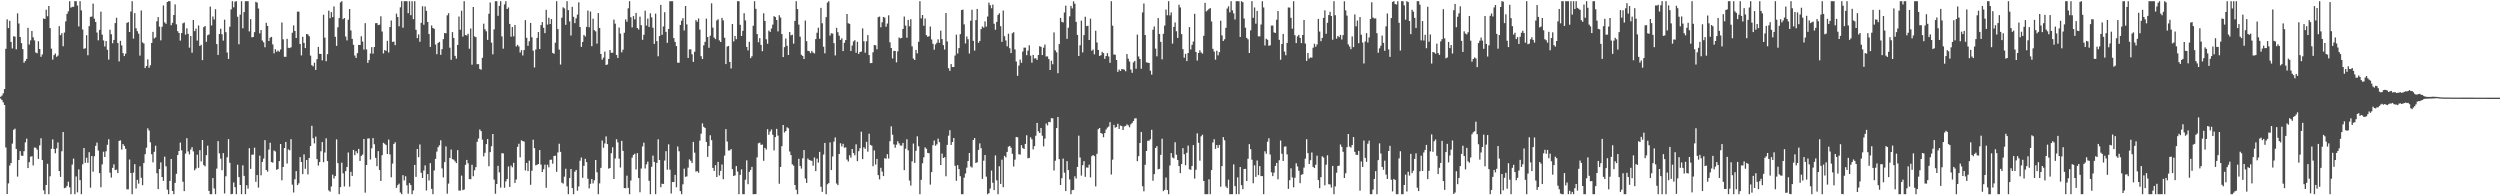 <svg xmlns="http://www.w3.org/2000/svg" width="1920" height="150"><path d="M0 74.324h1v1.346H0zM1 73.438h1v3.398H1zM2 71.698h1v6.894H2zM3 68.422h1v12.223H3zM4 37.502h1v75.738H4zM5 14.831h1v134.151H5zM6 21.553h1v119.282H6zM7 15.979h1v111.149H7zM8 32.183h1v93.054H8zM9 37.240h1v73.027H9zM10 27.849h1v71.838H10zM11 28.152h1v70.660H11zM12 37.889h1v76.501H12zM13 10.240h1v125.382H13zM14 18.072h1v104.795H14zM15 28.402h1v87.659H15zM16 33.147h1v86.388H16zM17 37.734h1v81.995H17zM18 48.176h1v67.961H18zM19 46.812h1v62.527H19zM20 45.207h1v61.273H20zM21 21.427h1v107.673H21zM22 34.183h1v90.371H22zM23 31.018h1v89.328H23zM24 23.833h1v96.185H24zM25 28.660h1v98.354H25zM26 31.033h1v82.296H26zM27 40.323h1v73.136H27zM28 40.920h1v73.963H28zM29 31.707h1v90.340H29zM30 37.607h1v74.055H30zM31 43.598h1v62.604H31zM32 41.840h1v81.108H32zM33 14.191h1v131.969H33zM34 14.574h1v134.568H34zM35 7.452h1v134.608H35zM36 12.509h1v113.302H36zM37 4.587h1v144.555H37zM38 21.599h1v113.774H38zM39 37.369h1v76.933H39zM40 45.757h1v61.284H40zM41 42.327h1v72.085H41zM42 41.123h1v76.589H42zM43 43.645h1v70.334H43zM44 42.699h1v66.726H44zM45 20.093h1v111.296H45zM46 27.042h1v108.806H46zM47 25.522h1v90.650H47zM48 35.538h1v65.856H48zM49 24.971h1v119.538H49zM50 16.453h1v127.721H50zM51 10.657h1v132.127H51zM52 8.702h1v130.829H52zM53 0.902h1v142.976H53zM54 5.872h1v143.270H54zM55 5.216h1v121.176H55zM56 5.263h1v116.527H56zM57 0.902h1v148.240H57zM58 0.902h1v134.621H58zM59 4.230h1v143.488H59zM60 20.336h1v109.780H60zM61 0.902h1v137.440H61zM62 7.976h1v141.165H62zM63 22.707h1v103.482H63zM64 37.487h1v76.190H64zM65 37.069h1v87.972H65zM66 27.036h1v94.086H66zM67 42.464h1v82.554H67zM68 20.049h1v96.833H68zM69 12.952h1v131.179H69zM70 12.689h1v107.094H70zM71 2.779h1v129.134H71zM72 14.327h1v105.694H72zM73 16.887h1v95.155H73zM74 24.973h1v84.552H74zM75 30.987h1v84.624H75zM76 22.960h1v109.982H76zM77 8.914h1v134.917H77zM78 26.647h1v99.605H78zM79 31.060h1v85.450H79zM80 35.700h1v84.859H80zM81 31.489h1v84.702H81zM82 38.253h1v72.946H82zM83 45.750h1v61.195H83zM84 22.847h1v109.784H84zM85 26.337h1v110.044H85zM86 33.248h1v95.689H86zM87 30.660h1v95.568H87zM88 17.704h1v112.893H88zM89 13.628h1v116.631H89zM90 33.076h1v99.854H90zM91 47.152h1v61.060H91zM92 31.316h1v76.446H92zM93 34.875h1v79.991H93zM94 40.811h1v69.839H94zM95 43.060h1v68.951H95zM96 41.228h1v73.011H96zM97 17.620h1v127.769H97zM98 16.963h1v128.441H98zM99 24.588h1v97.913H99zM100 8.847h1v124.008H100zM101 0.902h1v148.240H101zM102 29.630h1v102.990H102zM103 10.078h1v116.038H103zM104 21.731h1v123.073H104zM105 23.956h1v114.169H105zM106 25.932h1v115.109H106zM107 42.680h1v85.067H107zM108 8.023h1v128.504H108zM109 32.580h1v109.631H109zM110 33.363h1v91.813H110zM111 52.251h1v66.158H111zM112 50.697h1v62.743H112zM113 45.624h1v52.927H113zM114 52.028h1v48.213H114zM115 50.131h1v59.174H115zM116 32.999h1v85.476H116zM117 24.460h1v100.279H117zM118 29.517h1v87.073H118zM119 28.738h1v83.175H119zM120 16.331h1v116.738H120zM121 13.119h1v132.135H121zM122 20.471h1v109.322H122zM123 30.956h1v93.757H123zM124 20.518h1v115.456H124zM125 4.188h1v134.732H125zM126 17.148h1v103.160H126zM127 18.302h1v109.440H127zM128 1.551h1v144.093H128zM129 0.902h1v148.240H129zM130 0.902h1v138.047H130zM131 19.387h1v102.747H131zM132 17.514h1v129.178H132zM133 11.518h1v137.623H133zM134 3.389h1v137.059H134zM135 18.668h1v114.813H135zM136 23.954h1v95.112H136zM137 25.406h1v90.544H137zM138 31.170h1v78.356H138zM139 25.377h1v90.080H139zM140 17.938h1v121.652H140zM141 17.272h1v129.513H141zM142 26.595h1v91.383H142zM143 21.732h1v84.420H143zM144 26.022h1v90.311H144zM145 36.609h1v81.957H145zM146 27.653h1v87.163H146zM147 40.491h1v72.577H147zM148 15.319h1v100.959H148zM149 23.908h1v106.847H149zM150 22.017h1v107.357H150zM151 31.163h1v87.651H151zM152 19.572h1v109.295H152zM153 35.330h1v80.017H153zM154 34.370h1v89.642H154zM155 46.177h1v61.328H155zM156 20.823h1v105.960H156zM157 19.969h1v107.756H157zM158 32.097h1v87.052H158zM159 27.104h1v84.787H159zM160 26.471h1v120.177H160zM161 5.053h1v144.088H161zM162 19.551h1v129.590H162zM163 12.642h1v124.093H163zM164 14.953h1v129.805H164zM165 7.073h1v142.068H165zM166 33.850h1v95.636H166zM167 42.166h1v66.203H167zM168 26.106h1v91.717H168zM169 22.017h1v99.843H169zM170 26.324h1v104.386H170zM171 31.207h1v86.396H171zM172 15.104h1v133.496H172zM173 24.742h1v110.643H173zM174 40.312h1v80.467H174zM175 45.268h1v61.605H175zM176 20.524h1v104.497H176zM177 7.217h1v141.924H177zM178 0.902h1v147.985H178zM179 5.617h1v134.512H179zM180 1.265h1v142.504H180zM181 0.902h1v148.240H181zM182 12.866h1v113.648H182zM183 33.994h1v102.008H183zM184 11.245h1v130.840H184zM185 0.902h1v148.240H185zM186 21.708h1v105.269H186zM187 9.272h1v125.779H187zM188 0.902h1v148.240H188zM189 0.902h1v141.340H189zM190 0.902h1v144.018H190zM191 24.129h1v89.672H191zM192 14.710h1v114.987H192zM193 28.669h1v90.156H193zM194 28.431h1v90.326H194zM195 24.670h1v88.732H195zM196 1.360h1v138.269H196zM197 2.008h1v132.457H197zM198 6.522h1v137.555H198zM199 25.663h1v93.899H199zM200 23.072h1v111.558H200zM201 31.109h1v93.248H201zM202 32.511h1v89.302H202zM203 36.279h1v71.364H203zM204 17.505h1v113.041H204zM205 19.965h1v111.894H205zM206 31.489h1v83.390H206zM207 28.909h1v80.730H207zM208 28.320h1v96.130H208zM209 34.100h1v90.824H209zM210 40.952h1v74.613H210zM211 37.809h1v78.527H211zM212 39.715h1v90.701H212zM213 38.816h1v91.052H213zM214 39.707h1v84.059H214zM215 38.007h1v72.562H215zM216 17.253h1v121.258H216zM217 30.184h1v98.070H217zM218 43.640h1v70.032H218zM219 43.632h1v65.364H219zM220 29.863h1v95.743H220zM221 36.719h1v78.021H221zM222 36.906h1v78.476H222zM223 36.317h1v70.572H223zM224 25.162h1v116.661H224zM225 19.518h1v128.282H225zM226 23.789h1v113.894H226zM227 29.193h1v102.251H227zM228 8.963h1v133.206H228zM229 8.891h1v131.927H229zM230 33.782h1v86.895H230zM231 42.529h1v81.866H231zM232 28.263h1v105.494H232zM233 32.997h1v85.586H233zM234 36.917h1v92.711H234zM235 26.129h1v96.750H235zM236 26.404h1v107.515H236zM237 27.836h1v93.503H237zM238 42.702h1v69.469H238zM239 50.096h1v46.523H239zM240 50.957h1v55.234H240zM241 48.140h1v61.968H241zM242 53.686h1v51.212H242zM243 45.467h1v76.744H243zM244 35.972h1v91.181H244zM245 41.372h1v83.102H245zM246 41.430h1v74.753H246zM247 46.312h1v62.781H247zM248 11.332h1v113.258H248zM249 28.927h1v88.218H249zM250 47.023h1v59.224H250zM251 41.597h1v82.103H251zM252 8.203h1v138.034H252zM253 13.973h1v133.264H253zM254 9.259h1v133.936H254zM255 13.147h1v120.999H255zM256 4.933h1v132.108H256zM257 28.258h1v106.952H257zM258 35.203h1v71.858H258zM259 20.950h1v104.344H259zM260 13.909h1v135.232H260zM261 1.857h1v141.841H261zM262 0.902h1v124.039H262zM263 14.769h1v118.325H263zM264 13.837h1v129.366H264zM265 28.081h1v103.332H265zM266 31.029h1v97.257H266zM267 15.165h1v101.925H267zM268 6.931h1v136.441H268zM269 23.394h1v108.526H269zM270 29.856h1v105.251H270zM271 34.353h1v80.812H271zM272 42.650h1v76.533H272zM273 44.484h1v71.621H273zM274 40.827h1v76.910H274zM275 34.517h1v79.845H275zM276 34.563h1v89.057H276zM277 27.875h1v91.812H277zM278 31.871h1v86.848H278zM279 38.073h1v68.677H279zM280 17.763h1v130.215H280zM281 37.928h1v88.774H281zM282 48.266h1v58.136H282zM283 46.136h1v60.149H283zM284 41.049h1v81.454H284zM285 36.210h1v77.719H285zM286 41.199h1v64.847H286zM287 36.096h1v74.684H287zM288 17.812h1v103.430H288zM289 17.727h1v109.898H289zM290 19.314h1v96.779H290zM291 18.970h1v111.660H291zM292 12.515h1v126.441H292zM293 24.201h1v94.972H293zM294 41.047h1v68.615H294zM295 38.438h1v72.014H295zM296 39.018h1v72.400H296zM297 31.343h1v86.976H297zM298 40.340h1v66.850H298zM299 20.717h1v97.930H299zM300 15.721h1v120.399H300zM301 32.164h1v93.500H301zM302 31.940h1v78.632H302zM303 34.700h1v74.575H303zM304 10.443h1v133.842H304zM305 13.070h1v129.115H305zM306 20.190h1v120.860H306zM307 5.629h1v142.247H307zM308 0.902h1v148.240H308zM309 21.313h1v113.262H309zM310 0.902h1v137.690H310zM311 0.902h1v134.490H311zM312 0.902h1v141.432H312zM313 10.141h1v138.616H313zM314 0.902h1v139.745H314zM315 11.667h1v130.463H315zM316 0.902h1v148.240H316zM317 14.713h1v131.521H317zM318 0.902h1v125.791H318zM319 22.909h1v112.921H319zM320 29.268h1v85.146H320zM321 26.436h1v94.314H321zM322 32.054h1v78.872H322zM323 17.523h1v115.168H323zM324 4.813h1v131.896H324zM325 19.015h1v111.937H325zM326 4.965h1v122.063H326zM327 8.340h1v137.956H327zM328 16.873h1v116.826H328zM329 26.165h1v112.448H329zM330 35.994h1v89.276H330zM331 19.556h1v125.487H331zM332 21.484h1v127.658H332zM333 22.174h1v108.732H333zM334 34.186h1v87.802H334zM335 41.640h1v74.780H335zM336 32.990h1v80.043H336zM337 32.158h1v79.458H337zM338 42.073h1v65.687H338zM339 37.751h1v91.601H339zM340 30.044h1v106.199H340zM341 25.418h1v99.106H341zM342 25.548h1v86.906H342zM343 11.796h1v136.958H343zM344 10.128h1v130.895H344zM345 36.592h1v84.684H345zM346 45.910h1v68.958H346zM347 24.654h1v97.627H347zM348 29.125h1v93.507H348zM349 42.903h1v80.977H349zM350 45.037h1v80.191H350zM351 34.517h1v80.768H351zM352 12.688h1v133.649H352zM353 22.832h1v123.590H353zM354 8.236h1v126.632H354zM355 28.108h1v117.896H355zM356 0.902h1v144.640H356zM357 26.872h1v99.730H357zM358 27.266h1v95.587H358zM359 25.917h1v99.534H359zM360 37.426h1v100.080H360zM361 21.856h1v115.828H361zM362 49.683h1v76.888H362zM363 5.384h1v129.993H363zM364 27.942h1v102.844H364zM365 28.508h1v99.828H365zM366 49.283h1v59.632H366zM367 49.235h1v57.156H367zM368 52.954h1v46.462H368zM369 53.541h1v47.154H369zM370 44.391h1v62.852H370zM371 18.191h1v101.919H371zM372 22.500h1v94.872H372zM373 24.071h1v86.624H373zM374 30.614h1v76.171H374zM375 10.563h1v117.137H375zM376 1.970h1v114.849H376zM377 32.716h1v79.611H377zM378 41.710h1v61.216H378zM379 22.567h1v115.353H379zM380 0.902h1v147.900H380zM381 0.902h1v140.404H381zM382 12.145h1v115.240H382zM383 4.515h1v127.893H383zM384 0.902h1v143.170H384zM385 27.941h1v89.720H385zM386 37.365h1v80.429H386zM387 3.355h1v140.828H387zM388 0.902h1v138.435H388zM389 6.922h1v130.574H389zM390 5.720h1v122.142H390zM391 18.382h1v125.163H391zM392 28.184h1v99.008H392zM393 20.740h1v107.762H393zM394 27.880h1v97.139H394zM395 19.127h1v121.364H395zM396 35.704h1v102.181H396zM397 34.458h1v78.322H397zM398 35.662h1v74.715H398zM399 40.358h1v80.497H399zM400 38.514h1v69.252H400zM401 42.600h1v65.799H401zM402 38.463h1v70.291H402zM403 15.438h1v115.496H403zM404 29.009h1v96.100H404zM405 35.171h1v96.204H405zM406 31.704h1v91.705H406zM407 17.627h1v124.304H407zM408 28.629h1v102.510H408zM409 38.934h1v68.391H409zM410 51.813h1v61.984H410zM411 38.064h1v88.886H411zM412 29.131h1v97.384H412zM413 24.622h1v101.336H413zM414 37.640h1v77.588H414zM415 19.297h1v107.093H415zM416 16.940h1v115.158H416zM417 21.335h1v108.596H417zM418 25.432h1v101.051H418zM419 7.521h1v136.699H419zM420 18.914h1v107.533H420zM421 13.620h1v114.916H421zM422 18.474h1v104.250H422zM423 14.667h1v107.968H423zM424 40.650h1v85.032H424zM425 41.295h1v78.467H425zM426 32.840h1v86.776H426zM427 0.902h1v131.024H427zM428 22.378h1v94.694H428zM429 38.103h1v72.303H429zM430 49.570h1v67.089H430zM431 13.575h1v126.643H431zM432 5.621h1v135.401H432zM433 6.439h1v129.261H433zM434 19.061h1v110.517H434zM435 0.902h1v142.266H435zM436 7.799h1v141.343H436zM437 16.437h1v120.314H437zM438 27.300h1v102.502H438zM439 5.205h1v139.213H439zM440 12.911h1v136.230H440zM441 17.769h1v114.099H441zM442 14.112h1v116.402H442zM443 11.233h1v135.226H443zM444 1.792h1v141.414H444zM445 20.752h1v102.702H445zM446 35.975h1v84.995H446zM447 32.180h1v104.385H447zM448 26.812h1v100.505H448zM449 27.983h1v93.952H449zM450 20.614h1v103.886H450zM451 8.110h1v129.146H451zM452 20.959h1v123.708H452zM453 8.873h1v132.269H453zM454 35.506h1v102.009H454zM455 14.338h1v126.534H455zM456 23.197h1v115.235H456zM457 24.107h1v98.753H457zM458 33.484h1v98.807H458zM459 10.036h1v139.105H459zM460 21.436h1v119.425H460zM461 41.437h1v87.462H461zM462 45.866h1v62.037H462zM463 44.307h1v69.161H463zM464 39.652h1v70.521H464zM465 49.904h1v54.864H465zM466 49.521h1v61.100H466zM467 45.239h1v84.281H467zM468 38.388h1v90.630H468zM469 40.550h1v77.130H469zM470 40.475h1v72.630H470zM471 15.053h1v122.405H471zM472 18.192h1v103.523H472zM473 42.180h1v64.752H473zM474 44.483h1v64.832H474zM475 21.158h1v100.721H475zM476 25.791h1v102.870H476zM477 40.198h1v67.992H477zM478 38.124h1v77.776H478zM479 25.131h1v119.315H479zM480 14.893h1v129.684H480zM481 16.688h1v118.235H481zM482 6.422h1v137.906H482zM483 0.902h1v148.240H483zM484 13.272h1v125.385H484zM485 21.053h1v100.023H485zM486 12.361h1v106.636H486zM487 14.901h1v103.180H487zM488 9.929h1v120.242H488zM489 21.532h1v96.092H489zM490 22.696h1v114.079H490zM491 12.790h1v134.878H491zM492 19.346h1v110.097H492zM493 30.582h1v81.927H493zM494 26.729h1v82.827H494zM495 8.234h1v121.147H495zM496 19.595h1v106.632H496zM497 14.306h1v109.790H497zM498 20.695h1v118.170H498zM499 10.225h1v138.917H499zM500 13.304h1v114.821H500zM501 21.319h1v98.202H501zM502 33.702h1v90.648H502zM503 10.441h1v138.700H503zM504 31.611h1v93.487H504zM505 43.234h1v63.776H505zM506 27.705h1v95.181H506zM507 3.761h1v140.020H507zM508 26.724h1v114.369H508zM509 20.325h1v120.942H509zM510 9.390h1v113.885H510zM511 24.487h1v91.623H511zM512 32.858h1v97.484H512zM513 22.198h1v88.654H513zM514 0.902h1v129.406H514zM515 0.902h1v147.710H515zM516 0.902h1v138.885H516zM517 29.242h1v110.576H517zM518 32.132h1v102.141H518zM519 35.402h1v108.418H519zM520 48.104h1v64.420H520zM521 48.205h1v67.979H521zM522 19.167h1v127.648H522zM523 15.867h1v133.275H523zM524 13.925h1v127.646H524zM525 23.374h1v106.182H525zM526 4.607h1v131.179H526zM527 18.717h1v116.755H527zM528 44.475h1v84.271H528zM529 37.955h1v84.468H529zM530 37.864h1v85.621H530zM531 41.653h1v83.565H531zM532 47.497h1v61.487H532zM533 39.748h1v77.500H533zM534 15.466h1v116.326H534zM535 16.689h1v114.746H535zM536 14.156h1v118.479H536zM537 22.735h1v85.269H537zM538 43.171h1v59.497H538zM539 45.312h1v49.464H539zM540 34.816h1v62.608H540zM541 32.170h1v66.097H541zM542 14.270h1v94.712H542zM543 28.441h1v92.032H543zM544 36.703h1v75.377H544zM545 27.467h1v76.419H545zM546 2.535h1v105.154H546zM547 21.177h1v107.812H547zM548 28.900h1v102.374H548zM549 30.069h1v96.780H549zM550 15.702h1v120.273H550zM551 14.780h1v109.547H551zM552 31.042h1v103.694H552zM553 32.276h1v98.932H553zM554 13.733h1v112.579H554zM555 15.659h1v121.976H555zM556 28.970h1v90.530H556zM557 49.179h1v49.992H557zM558 35.727h1v72.994H558zM559 35.277h1v80.317H559zM560 47.632h1v67.875H560zM561 52.564h1v61.933H561zM562 18.407h1v111.470H562zM563 31.819h1v103.350H563zM564 27.576h1v107.073H564zM565 30.129h1v97.399H565zM566 0.902h1v130.831H566zM567 0.902h1v148.240H567zM568 19.055h1v115.226H568zM569 27.631h1v102.452H569zM570 23.635h1v125.506H570zM571 10.154h1v138.987H571zM572 15.677h1v122.343H572zM573 36.029h1v87.129H573zM574 38.682h1v102.795H574zM575 32.086h1v99.916H575zM576 44.671h1v85.820H576zM577 43.216h1v84.952H577zM578 19.766h1v129.375H578zM579 0.902h1v148.240H579zM580 6.772h1v142.283H580zM581 26.149h1v94.676H581zM582 32.460h1v77.549H582zM583 29.278h1v80.295H583zM584 34.528h1v76.736H584zM585 39.326h1v71.679H585zM586 10.180h1v113.308H586zM587 16.055h1v97.526H587zM588 30.132h1v84.692H588zM589 33.569h1v65.640H589zM590 23.521h1v79.978H590zM591 24.540h1v76.406H591zM592 21.907h1v77.519H592zM593 18.905h1v84.638H593zM594 12.378h1v103.149H594zM595 13.103h1v92.163H595zM596 15.383h1v83.568H596zM597 24.098h1v80.026H597zM598 11.703h1v129.393H598zM599 13.455h1v114.767H599zM600 26.184h1v86.122H600zM601 43.830h1v52.163H601zM602 36.197h1v65.611H602zM603 29.584h1v71.056H603zM604 35.155h1v62.597H604zM605 42.247h1v56.338H605zM606 24.572h1v91.814H606zM607 27.117h1v92.030H607zM608 26.684h1v99.512H608zM609 33.517h1v93.741H609zM610 16.090h1v126.006H610zM611 0.902h1v144.846H611zM612 6.941h1v142.201H612zM613 18.912h1v103.051H613zM614 28.137h1v99.305H614zM615 42.108h1v87.379H615zM616 42.994h1v78.617H616zM617 45.331h1v69.909H617zM618 15.755h1v121.363H618zM619 31.628h1v108.887H619zM620 39.034h1v82.741H620zM621 39.333h1v83.509H621zM622 40.793h1v82.424H622zM623 39.041h1v84.527H623zM624 40.398h1v86.874H624zM625 41.060h1v79.888H625zM626 30.058h1v101.313H626zM627 25.129h1v96.688H627zM628 21.306h1v103.566H628zM629 29.764h1v86.882H629zM630 6.023h1v137.386H630zM631 17.877h1v129.464H631zM632 35.903h1v82.782H632zM633 40.951h1v68.817H633zM634 13.161h1v135.980H634zM635 2.004h1v139.530H635zM636 0.902h1v139.729H636zM637 27.333h1v82.036H637zM638 25.547h1v105.083H638zM639 25.821h1v94.345H639zM640 33.134h1v75.593H640zM641 42.593h1v62.990H641zM642 21.328h1v119.618H642zM643 24.707h1v117.485H643zM644 27.372h1v90.912H644zM645 30.686h1v79.356H645zM646 29.428h1v83.044H646zM647 39.241h1v71.197H647zM648 32.887h1v80.594H648zM649 30.779h1v82.396H649zM650 10.742h1v111.789H650zM651 17.852h1v106.211H651zM652 18.308h1v100.912H652zM653 39.145h1v81.967H653zM654 34.956h1v79.477H654zM655 31.805h1v85.729H655zM656 30.877h1v88.393H656zM657 40.506h1v70.362H657zM658 32.078h1v91.725H658zM659 41.441h1v74.682H659zM660 39.954h1v73.870H660zM661 39.573h1v61.592H661zM662 21.827h1v100.381H662zM663 31.682h1v81.441H663zM664 40.468h1v73.819H664zM665 31.711h1v77.242H665zM666 26.975h1v89.519H666zM667 42.309h1v60.396H667zM668 48.510h1v62.748H668zM669 48.410h1v63.465H669zM670 40.123h1v87.551H670zM671 34.568h1v80.939H671zM672 34.812h1v91.560H672zM673 37.822h1v84.260H673zM674 13.140h1v121.375H674zM675 12.685h1v125.117H675zM676 20.932h1v107.955H676zM677 17.086h1v114.722H677zM678 13.006h1v122.236H678zM679 13.496h1v108.049H679zM680 20.536h1v101.315H680zM681 18.063h1v100.341H681zM682 11.765h1v110.007H682zM683 32.528h1v75.916H683zM684 36.847h1v60.174H684zM685 44.904h1v58.591H685zM686 39.043h1v71.839H686zM687 39.106h1v74.344H687zM688 47.849h1v63.256H688zM689 39.428h1v69.073H689zM690 28.815h1v81.331H690zM691 29.479h1v82.275H691zM692 29.131h1v82.702H692zM693 22.216h1v87.578H693zM694 12.677h1v117.962H694zM695 19.649h1v94.585H695zM696 28.998h1v77.975H696zM697 15.323h1v100.137H697zM698 20.155h1v118.485H698zM699 14.745h1v127.812H699zM700 35.572h1v88.319H700zM701 44.972h1v65.274H701zM702 46.068h1v79.022H702zM703 38.362h1v77.476H703zM704 40.966h1v63.724H704zM705 32.092h1v80.223H705zM706 0.902h1v148.240H706zM707 14.129h1v123.941H707zM708 11.541h1v113.842H708zM709 19.781h1v101.070H709zM710 14.224h1v98.987H710zM711 26.960h1v87.303H711zM712 28.280h1v89.161H712zM713 27.861h1v89.859H713zM714 20.354h1v121.417H714zM715 30.313h1v101.895H715zM716 33.631h1v77.877H716zM717 38.129h1v69.782H717zM718 34.160h1v77.763H718zM719 32.895h1v77.974H719zM720 30.183h1v76.300H720zM721 32.851h1v76.337H721zM722 23.559h1v103.215H722zM723 29.993h1v87.970H723zM724 34.641h1v86.719H724zM725 38.020h1v82.730H725zM726 10.004h1v125.367H726zM727 31.839h1v79.426H727zM728 52.371h1v51.837H728zM729 54.393h1v45.600H729zM730 49.203h1v62.127H730zM731 51.524h1v57.526H731zM732 51.443h1v54.523H732zM733 42.656h1v84.699H733zM734 26.649h1v112.202H734zM735 41.116h1v85.704H735zM736 36.938h1v92.891H736zM737 26.229h1v109.116H737zM738 7.731h1v141.411H738zM739 7.390h1v141.752H739zM740 18.724h1v117.716H740zM741 33.368h1v99.909H741zM742 28.005h1v100.739H742zM743 30.107h1v93.598H743zM744 41.131h1v76.362H744zM745 15.912h1v111.996H745zM746 7.500h1v121.234H746zM747 31.344h1v76.198H747zM748 38.885h1v67.139H748zM749 15.457h1v109.709H749zM750 6.866h1v117.736H750zM751 32.858h1v82.307H751zM752 31.449h1v78.671H752zM753 22.391h1v91.445H753zM754 20.366h1v116.982H754zM755 21.235h1v102.136H755zM756 16.431h1v102.601H756zM757 20.424h1v115.265H757zM758 12.719h1v136.423H758zM759 2.013h1v146.374H759zM760 4.016h1v140.762H760zM761 6.349h1v124.616H761zM762 3.548h1v136.850H762zM763 18.245h1v127.788H763zM764 22.844h1v96.560H764zM765 16.826h1v121.650H765zM766 11.478h1v137.664H766zM767 10.237h1v117.472H767zM768 20.097h1v121.169H768zM769 32.139h1v90.483H769zM770 8.095h1v135.658H770zM771 27.824h1v91.868H771zM772 31.092h1v89.772H772zM773 35.580h1v81.123H773zM774 25.843h1v86.821H774zM775 37.004h1v75.079H775zM776 40.771h1v72.693H776zM777 25.572h1v92.523H777zM778 24.747h1v103.160H778zM779 37.958h1v84.670H779zM780 47.257h1v57.931H780zM781 58.191h1v47.295H781zM782 50.363h1v68.125H782zM783 45.798h1v72.931H783zM784 48.210h1v63.297H784zM785 39.603h1v74.111H785zM786 36.561h1v77.866H786zM787 36.630h1v73.917H787zM788 42.389h1v61.508H788zM789 38.934h1v82.663H789zM790 34.827h1v86.437H790zM791 42.754h1v62.715H791zM792 48.111h1v58.896H792zM793 42.118h1v72.621H793zM794 44.939h1v67.314H794zM795 44.760h1v59.473H795zM796 45.993h1v48.402H796zM797 42.220h1v58.651H797zM798 35.474h1v66.693H798zM799 35.973h1v62.340H799zM800 42.269h1v61.992H800zM801 36.592h1v75.863H801zM802 34.179h1v72.246H802zM803 43.355h1v51.464H803zM804 43.330h1v52.995H804zM805 45.354h1v48.281H805zM806 53.737h1v40.125H806zM807 46.583h1v44.157H807zM808 49.361h1v41.594H808zM809 24.889h1v106.018H809zM810 38.690h1v84.773H810zM811 40.176h1v58.200H811zM812 56.212h1v33.631H812zM813 33.844h1v88.381H813zM814 13.761h1v128.306H814zM815 16.765h1v120.112H815zM816 17.246h1v104.558H816zM817 9.582h1v123.045H817zM818 4.338h1v142.407H818zM819 29.786h1v93.972H819zM820 21.314h1v109.339H820zM821 12.555h1v125.265H821zM822 4.523h1v144.619H822zM823 6.444h1v139.651H823zM824 1.041h1v144.763H824zM825 2.877h1v132.542H825zM826 16.804h1v120.344H826zM827 26.835h1v101.353H827zM828 43.029h1v61.170H828zM829 34.762h1v86.199H829zM830 15.819h1v119.059H830zM831 40.245h1v86.614H831zM832 27.003h1v96.730H832zM833 12.858h1v122.941H833zM834 20.093h1v108.526H834zM835 19.742h1v109.022H835zM836 30.705h1v95.778H836zM837 14.326h1v121.933H837zM838 38.948h1v81.016H838zM839 38.028h1v81.001H839zM840 41.727h1v78.196H840zM841 23.620h1v119.523H841zM842 32.601h1v85.496H842zM843 38.341h1v60.874H843zM844 42.948h1v55.372H844zM845 42.405h1v59.774H845zM846 39.828h1v62.904H846zM847 40.795h1v64.608H847zM848 45.140h1v57.065H848zM849 43.006h1v56.459H849zM850 40.819h1v57.200H850zM851 43.367h1v53.790H851zM852 48.256h1v45.521H852zM853 0.902h1v133.157H853zM854 19.692h1v102.938H854zM855 41.888h1v54.013H855zM856 42.019h1v56.025H856zM857 46.096h1v51.504H857zM858 55.199h1v39.875H858zM859 53.423h1v45.586H859zM860 54.535h1v41.889H860zM861 53.113h1v43.729H861zM862 53.142h1v46.716H862zM863 53.486h1v43.636H863zM864 54.750h1v41.992H864zM865 41.533h1v54.029H865zM866 45.047h1v51.203H866zM867 47.259h1v50.504H867zM868 53.410h1v42.059H868zM869 55.934h1v38.479H869zM870 47.912h1v45.081H870zM871 46.794h1v44.211H871zM872 52.789h1v38.037H872zM873 26.599h1v97.226H873zM874 43.355h1v76.584H874zM875 45.311h1v64.512H875zM876 52.782h1v48.562H876zM877 9.503h1v133.485H877zM878 2.711h1v144.213H878zM879 26.889h1v99.677H879zM880 47.883h1v68.064H880zM881 48.128h1v60.007H881zM882 48.404h1v59.613H882zM883 54.258h1v52.722H883zM884 57.287h1v42.406H884zM885 22.852h1v115.955H885zM886 20.334h1v113.385H886zM887 37.316h1v76.360H887zM888 43.255h1v68.990H888zM889 13.853h1v116.174H889zM890 26.067h1v103.647H890zM891 32.164h1v86.761H891zM892 45.586h1v60.939H892zM893 25.975h1v120.810H893zM894 19.667h1v126.158H894zM895 7.314h1v129.054H895zM896 11.700h1v134.219H896zM897 0.902h1v148.240H897zM898 11.838h1v115.216H898zM899 9.497h1v108.067H899zM900 33.494h1v87.427H900zM901 20.673h1v100.978H901zM902 17.274h1v91.987H902zM903 24.024h1v94.799H903zM904 29.152h1v93.741H904zM905 3.661h1v123.874H905zM906 5.754h1v127.214H906zM907 26.144h1v99.838H907zM908 37.800h1v75.977H908zM909 44.326h1v74.151H909zM910 41.321h1v85.578H910zM911 46.889h1v70.466H911zM912 40.698h1v71.132H912zM913 20.772h1v109.214H913zM914 38.004h1v92.380H914zM915 34.459h1v93.047H915zM916 31.875h1v79.610H916zM917 10.602h1v126.550H917zM918 39.915h1v90.498H918zM919 46.495h1v55.881H919zM920 40.715h1v68.930H920zM921 38.610h1v84.808H921zM922 40.290h1v64.408H922zM923 41.141h1v62.350H923zM924 27.512h1v111.481H924zM925 2.190h1v146.951H925zM926 8.758h1v140.383H926zM927 7.892h1v141.250H927zM928 6.787h1v130.945H928zM929 6.179h1v142.963H929zM930 16.501h1v114.128H930zM931 37.461h1v71.975H931zM932 39.622h1v67.268H932zM933 45.834h1v68.508H933zM934 38.978h1v72.393H934zM935 42.471h1v71.100H935zM936 40.021h1v71.281H936zM937 15.865h1v127.544H937zM938 27.176h1v100.421H938zM939 31.453h1v73.852H939zM940 30.165h1v77.539H940zM941 21.361h1v121.820H941zM942 6.556h1v137.928H942zM943 4.887h1v133.089H943zM944 9.495h1v139.646H944zM945 0.902h1v148.240H945zM946 7.932h1v141.209H946zM947 10.312h1v115.931H947zM948 14.954h1v127.997H948zM949 0.902h1v148.240H949zM950 0.902h1v135.324H950zM951 0.978h1v148.164H951zM952 28.356h1v99.900H952zM953 0.902h1v141.288H953zM954 1.711h1v143.530H954zM955 14.178h1v115.638H955zM956 21.278h1v108.404H956zM957 29.078h1v109.908H957zM958 30.232h1v91.687H958zM959 40.709h1v70.006H959zM960 23.297h1v91.239H960zM961 0.902h1v121.753H961zM962 13.677h1v127.067H962zM963 5.751h1v121.227H963zM964 18.158h1v117.657H964zM965 8.416h1v114.898H965zM966 27.898h1v106.600H966zM967 27.915h1v99.688H967zM968 18.816h1v116.460H968zM969 0.902h1v134.330H969zM970 5.749h1v143.328H970zM971 34.940h1v81.215H971zM972 29.771h1v88.281H972zM973 30.556h1v78.297H973zM974 35.155h1v71.058H974zM975 34.787h1v83.883H975zM976 19.643h1v112.701H976zM977 19.610h1v115.636H977zM978 24.876h1v107.693H978zM979 25.305h1v102.117H979zM980 15.138h1v109.978H980zM981 8.471h1v129.277H981zM982 30.598h1v92.483H982zM983 45.889h1v62.037H983zM984 33.787h1v84.283H984zM985 26.055h1v97.618H985zM986 39.605h1v73.021H986zM987 42.464h1v69.986H987zM988 32.985h1v85.574H988zM989 5.757h1v139.313H989zM990 5.846h1v132.550H990zM991 13.691h1v115.571H991zM992 22.042h1v114.275H992zM993 0.902h1v142.972H993zM994 27.023h1v109.534H994zM995 33.077h1v92.296H995zM996 27.978h1v99.881H996zM997 26.766h1v104.345H997zM998 29.112h1v111.604H998zM999 33.129h1v101.125H999zM1000 26.883h1v106.898H1000zM1001 15.360h1v113.372H1001zM1002 33.427h1v88.439H1002zM1003 46.753h1v60.159H1003zM1004 40.706h1v76.894H1004zM1005 44.957h1v81.008H1005zM1006 44.133h1v78.895H1006zM1007 44.305h1v72.794H1007zM1008 36.676h1v91.459H1008zM1009 33.588h1v95.485H1009zM1010 35.895h1v90.639H1010zM1011 34.080h1v85.451H1011zM1012 14.468h1v123.883H1012zM1013 24.204h1v120.333H1013zM1014 31.658h1v104.361H1014zM1015 29.117h1v90.931H1015zM1016 13.702h1v107.271H1016zM1017 7.945h1v134.406H1017zM1018 25.974h1v100.550H1018zM1019 17.503h1v101.794H1019zM1020 11.553h1v129.894H1020zM1021 9.076h1v132.584H1021zM1022 12.312h1v131.791H1022zM1023 30.507h1v96.921H1023zM1024 0.902h1v148.240H1024zM1025 11.667h1v131.467H1025zM1026 29.697h1v102.942H1026zM1027 27.576h1v99.922H1027zM1028 28.576h1v98.605H1028zM1029 26.802h1v84.138H1029zM1030 30.318h1v82.413H1030zM1031 27.005h1v89.601H1031zM1032 0.981h1v135.703H1032zM1033 8.008h1v125.049H1033zM1034 12.007h1v101.047H1034zM1035 34.093h1v68.839H1035zM1036 35.753h1v76.859H1036zM1037 37.767h1v75.584H1037zM1038 27.971h1v83.443H1038zM1039 36.177h1v69.107H1039zM1040 11.039h1v105.579H1040zM1041 20.231h1v98.604H1041zM1042 15.755h1v103.269H1042zM1043 33.187h1v82.737H1043zM1044 13.109h1v133.314H1044zM1045 26.664h1v97.330H1045zM1046 32.668h1v95.523H1046zM1047 48.744h1v59.209H1047zM1048 31.855h1v89.363H1048zM1049 25.441h1v98.800H1049zM1050 32.665h1v77.744H1050zM1051 28.790h1v79.263H1051zM1052 14.601h1v134.541H1052zM1053 1.763h1v147.378H1053zM1054 13.471h1v132.120H1054zM1055 14.159h1v123.263H1055zM1056 14.112h1v117.337H1056zM1057 25.472h1v123.670H1057zM1058 40.485h1v82.510H1058zM1059 37.142h1v72.963H1059zM1060 35.114h1v82.817H1060zM1061 27.339h1v100.853H1061zM1062 32.920h1v97.482H1062zM1063 39.008h1v84.384H1063zM1064 20.234h1v113.843H1064zM1065 10.365h1v127.102H1065zM1066 37.962h1v78.024H1066zM1067 43.693h1v68.315H1067zM1068 13.865h1v124.184H1068zM1069 1.453h1v145.585H1069zM1070 0.902h1v136.528H1070zM1071 3.114h1v135.099H1071zM1072 3.488h1v145.653H1072zM1073 0.902h1v148.240H1073zM1074 17.512h1v104.160H1074zM1075 38.788h1v77.362H1075zM1076 0.902h1v148.240H1076zM1077 0.902h1v148.240H1077zM1078 4.153h1v137.915H1078zM1079 15.112h1v119.019H1079zM1080 0.902h1v146.221H1080zM1081 1.598h1v130.287H1081zM1082 16.142h1v118.697H1082zM1083 26.205h1v91.968H1083zM1084 7.465h1v125.482H1084zM1085 8.974h1v122.157H1085zM1086 13.701h1v108.372H1086zM1087 21.468h1v96.342H1087zM1088 0.902h1v143.291H1088zM1089 0.902h1v145.853H1089zM1090 3.583h1v127.969H1090zM1091 31.006h1v88.590H1091zM1092 16.191h1v115.113H1092zM1093 31.156h1v85.952H1093zM1094 26.738h1v88.416H1094zM1095 37.013h1v74.304H1095zM1096 5.163h1v132.408H1096zM1097 31.983h1v99.242H1097zM1098 26.464h1v89.792H1098zM1099 48.805h1v54.421H1099zM1100 39.931h1v76.673H1100zM1101 40.300h1v68.167H1101zM1102 41.245h1v65.848H1102zM1103 33.552h1v86.092H1103zM1104 40.773h1v92.886H1104zM1105 42.165h1v86.681H1105zM1106 31.802h1v93.337H1106zM1107 30.113h1v78.080H1107zM1108 7.066h1v131.984H1108zM1109 29.509h1v116.291H1109zM1110 44.774h1v72.035H1110zM1111 44.143h1v66.328H1111zM1112 32.216h1v92.512H1112zM1113 36.895h1v82.569H1113zM1114 34.546h1v80.400H1114zM1115 41.116h1v66.751H1115zM1116 7.812h1v141.159H1116zM1117 3.044h1v144.816H1117zM1118 20.882h1v110.639H1118zM1119 12.847h1v128.601H1119zM1120 10.164h1v126.491H1120zM1121 4.858h1v122.751H1121zM1122 31.366h1v86.838H1122zM1123 39.909h1v72.016H1123zM1124 24.083h1v95.792H1124zM1125 25.746h1v104.380H1125zM1126 26.416h1v87.144H1126zM1127 24.799h1v99.126H1127zM1128 12.306h1v112.620H1128zM1129 31.245h1v89.700H1129zM1130 47.358h1v55.769H1130zM1131 45.331h1v56.228H1131zM1132 44.146h1v56.689H1132zM1133 44.831h1v48.622H1133zM1134 51.536h1v51.528H1134zM1135 33.076h1v77.732H1135zM1136 31.233h1v91.334H1136zM1137 28.863h1v88.254H1137zM1138 31.158h1v81.755H1138zM1139 37.489h1v65.925H1139zM1140 12.290h1v115.415H1140zM1141 33.752h1v77.296H1141zM1142 43.432h1v60.298H1142zM1143 34.805h1v95.099H1143zM1144 12.156h1v136.985H1144zM1145 10.318h1v135.540H1145zM1146 12.624h1v123.210H1146zM1147 5.726h1v124.782H1147zM1148 3.836h1v128.564H1148zM1149 25.997h1v103.663H1149zM1150 37.355h1v74.831H1150zM1151 26.892h1v94.906H1151zM1152 5.352h1v143.789H1152zM1153 0.902h1v132.743H1153zM1154 1.297h1v144.871H1154zM1155 17.773h1v118.769H1155zM1156 10.989h1v121.710H1156zM1157 31.275h1v113.663H1157zM1158 36.147h1v89.171H1158zM1159 3.684h1v134.282H1159zM1160 13.936h1v135.206H1160zM1161 20.125h1v108.765H1161zM1162 26.582h1v99.979H1162zM1163 25.145h1v106.964H1163zM1164 29.982h1v108.440H1164zM1165 28.454h1v108.143H1165zM1166 33.743h1v97.206H1166zM1167 28.218h1v94.579H1167zM1168 25.159h1v103.094H1168zM1169 23.602h1v102.587H1169zM1170 25.370h1v88.644H1170zM1171 32.755h1v105.348H1171zM1172 0.902h1v148.240H1172zM1173 33.936h1v99.414H1173zM1174 33.511h1v71.912H1174zM1175 30.180h1v94.565H1175zM1176 28.635h1v102.786H1176zM1177 30.649h1v82.298H1177zM1178 32.721h1v72.845H1178zM1179 15.791h1v122.856H1179zM1180 3.911h1v141.916H1180zM1181 12.988h1v130.640H1181zM1182 21.053h1v103.385H1182zM1183 20.388h1v105.247H1183zM1184 13.761h1v127.620H1184zM1185 23.223h1v94.542H1185zM1186 30.168h1v84.858H1186zM1187 30.928h1v87.124H1187zM1188 32.773h1v82.384H1188zM1189 24.416h1v97.128H1189zM1190 38.629h1v79.383H1190zM1191 29.202h1v94.630H1191zM1192 24.817h1v109.348H1192zM1193 34.707h1v92.069H1193zM1194 35.766h1v84.565H1194zM1195 31.501h1v89.984H1195zM1196 16.387h1v126.228H1196zM1197 6.862h1v138.506H1197zM1198 17.922h1v130.715H1198zM1199 0.902h1v148.240H1199zM1200 0.902h1v148.240H1200zM1201 19.899h1v113.017H1201zM1202 0.902h1v141.470H1202zM1203 0.902h1v139.273H1203zM1204 0.902h1v148.240H1204zM1205 19.002h1v127.489H1205zM1206 0.902h1v148.240H1206zM1207 11.215h1v136.116H1207zM1208 0.902h1v148.240H1208zM1209 6.917h1v137.621H1209zM1210 0.902h1v140.428H1210zM1211 6.061h1v140.298H1211zM1212 6.759h1v122.860H1212zM1213 7.574h1v115.711H1213zM1214 15.525h1v109.592H1214zM1215 16.767h1v126.063H1215zM1216 3.496h1v145.646H1216zM1217 13.601h1v135.541H1217zM1218 0.902h1v136.039H1218zM1219 5.989h1v114.871H1219zM1220 18.900h1v116.103H1220zM1221 20.292h1v118.902H1221zM1222 25.391h1v113.686H1222zM1223 0.902h1v148.240H1223zM1224 0.902h1v148.240H1224zM1225 7.101h1v135.835H1225zM1226 15.874h1v116.986H1226zM1227 22.183h1v101.400H1227zM1228 22.517h1v105.796H1228zM1229 33.676h1v91.655H1229zM1230 45.204h1v61.454H1230zM1231 20.130h1v115.714H1231zM1232 14.415h1v123.056H1232zM1233 26.672h1v102.434H1233zM1234 26.553h1v94.926H1234zM1235 20.426h1v124.960H1235zM1236 13.804h1v121.914H1236zM1237 31.126h1v89.336H1237zM1238 41.392h1v70.188H1238zM1239 31.201h1v98.767H1239zM1240 29.006h1v94.858H1240zM1241 30.214h1v95.093H1241zM1242 38.117h1v80.197H1242zM1243 24.686h1v111.357H1243zM1244 7.730h1v139.664H1244zM1245 13.561h1v132.095H1245zM1246 7.894h1v125.159H1246zM1247 17.282h1v131.859H1247zM1248 6.411h1v142.730H1248zM1249 2.478h1v130.256H1249zM1250 10.468h1v125.463H1250zM1251 4.641h1v137.301H1251zM1252 16.387h1v112.494H1252zM1253 12.767h1v124.087H1253zM1254 46.293h1v73.074H1254zM1255 6.296h1v136.724H1255zM1256 14.316h1v111.708H1256zM1257 26.401h1v100.272H1257zM1258 43.668h1v64.810H1258zM1259 48.070h1v60.986H1259zM1260 46.442h1v58.679H1260zM1261 51.978h1v55.351H1261zM1262 44.573h1v57.301H1262zM1263 19.484h1v101.965H1263zM1264 19.298h1v100.043H1264zM1265 25.590h1v82.511H1265zM1266 25.891h1v85.692H1266zM1267 14.567h1v122.192H1267zM1268 17.766h1v115.318H1268zM1269 26.759h1v98.577H1269zM1270 36.250h1v77.744H1270zM1271 4.220h1v122.058H1271zM1272 4.272h1v138.426H1272zM1273 3.662h1v145.480H1273zM1274 8.858h1v120.924H1274zM1275 4.050h1v131.235H1275zM1276 0.902h1v148.240H1276zM1277 27.528h1v90.838H1277zM1278 27.244h1v94.956H1278zM1279 0.902h1v148.240H1279zM1280 23.354h1v109.131H1280zM1281 4.134h1v134.305H1281zM1282 7.792h1v105.057H1282zM1283 17.995h1v119.368H1283zM1284 33.535h1v92.917H1284zM1285 30.264h1v109.202H1285zM1286 30.490h1v86.405H1286zM1287 4.427h1v144.490H1287zM1288 6.286h1v130.737H1288zM1289 12.836h1v107.918H1289zM1290 20.221h1v108.672H1290zM1291 12.634h1v112.130H1291zM1292 18.117h1v110.871H1292zM1293 25.569h1v107.697H1293zM1294 27.139h1v97.169H1294zM1295 21.351h1v111.588H1295zM1296 17.519h1v115.762H1296zM1297 23.251h1v97.327H1297zM1298 33.540h1v91.387H1298zM1299 0.932h1v146.811H1299zM1300 18.266h1v117.323H1300zM1301 37.828h1v72.309H1301zM1302 49.564h1v48.937H1302zM1303 40.197h1v79.517H1303zM1304 36.698h1v85.925H1304zM1305 32.140h1v86.819H1305zM1306 43.220h1v78.306H1306zM1307 18.619h1v128.144H1307zM1308 30.852h1v89.211H1308zM1309 28.539h1v98.975H1309zM1310 42.759h1v84.416H1310zM1311 11.927h1v127.599H1311zM1312 17.901h1v118.769H1312zM1313 28.198h1v104.216H1313zM1314 19.188h1v110.192H1314zM1315 20.196h1v99.495H1315zM1316 34.287h1v95.780H1316zM1317 31.486h1v96.472H1317zM1318 27.721h1v96.738H1318zM1319 13.790h1v112.951H1319zM1320 23.707h1v112.939H1320zM1321 27.231h1v88.197H1321zM1322 35.619h1v75.021H1322zM1323 10.927h1v128.684H1323zM1324 16.347h1v128.746H1324zM1325 7.672h1v137.535H1325zM1326 7.186h1v113.277H1326zM1327 0.902h1v148.240H1327zM1328 0.902h1v143.995H1328zM1329 19.002h1v105.630H1329zM1330 29.386h1v105.148H1330zM1331 0.902h1v148.240H1331zM1332 8.731h1v123.525H1332zM1333 9.884h1v135.470H1333zM1334 14.709h1v109.637H1334zM1335 11.249h1v137.893H1335zM1336 0.902h1v145.888H1336zM1337 12.227h1v114.793H1337zM1338 16.465h1v110.684H1338zM1339 6.204h1v117.740H1339zM1340 11.096h1v118.466H1340zM1341 29.353h1v95.786H1341zM1342 15.274h1v110.577H1342zM1343 5.756h1v143.385H1343zM1344 0.902h1v140.783H1344zM1345 17.337h1v130.638H1345zM1346 24.642h1v110.420H1346zM1347 8.480h1v135.884H1347zM1348 22.798h1v110.271H1348zM1349 18.422h1v121.196H1349zM1350 21.611h1v123.704H1350zM1351 0.902h1v138.281H1351zM1352 8.403h1v128.934H1352zM1353 10.275h1v131.934H1353zM1354 32.235h1v101.313H1354zM1355 25.688h1v95.517H1355zM1356 19.847h1v100.171H1356zM1357 35.529h1v81.988H1357zM1358 19.460h1v102.672H1358zM1359 17.066h1v117.820H1359zM1360 22.865h1v97.792H1360zM1361 28.694h1v94.182H1361zM1362 24.512h1v92.493H1362zM1363 0.902h1v144.446H1363zM1364 15.109h1v120.526H1364zM1365 36.607h1v91.397H1365zM1366 19.833h1v114.035H1366zM1367 14.738h1v120.008H1367zM1368 17.218h1v117.748H1368zM1369 15.728h1v107.922H1369zM1370 13.487h1v101.085H1370zM1371 5.011h1v143.125H1371zM1372 14.629h1v133.306H1372zM1373 16.484h1v119.676H1373zM1374 22.206h1v126.709H1374zM1375 0.902h1v148.240H1375zM1376 6.360h1v135.034H1376zM1377 20.270h1v104.641H1377zM1378 9.232h1v109.296H1378zM1379 21.717h1v105.287H1379zM1380 9.542h1v115.624H1380zM1381 18.577h1v94.793H1381zM1382 11.166h1v129.189H1382zM1383 5.928h1v128.219H1383zM1384 13.591h1v125.057H1384zM1385 32.611h1v88.022H1385zM1386 28.805h1v95.495H1386zM1387 12.141h1v125.818H1387zM1388 24.418h1v97.336H1388zM1389 15.663h1v110.604H1389zM1390 17.763h1v125.295H1390zM1391 17.032h1v132.110H1391zM1392 16.573h1v112.147H1392zM1393 23.423h1v100.818H1393zM1394 21.397h1v100.255H1394zM1395 14.647h1v132.525H1395zM1396 16.329h1v115.841H1396zM1397 46.352h1v60.579H1397zM1398 11.189h1v116.209H1398zM1399 0.902h1v148.240H1399zM1400 10.724h1v115.710H1400zM1401 26.305h1v108.525H1401zM1402 25.821h1v98.850H1402zM1403 14.433h1v127.332H1403zM1404 18.356h1v94.267H1404zM1405 16.044h1v100.359H1405zM1406 0.902h1v124.743H1406zM1407 0.902h1v131.489H1407zM1408 0.902h1v141.412H1408zM1409 19.438h1v98.810H1409zM1410 14.509h1v105.999H1410zM1411 24.386h1v108.945H1411zM1412 29.947h1v89.610H1412zM1413 27.532h1v83.258H1413zM1414 0.902h1v148.062H1414zM1415 4.400h1v144.741H1415zM1416 20.067h1v114.872H1416zM1417 8.363h1v120.060H1417zM1418 0.902h1v129.601H1418zM1419 19.547h1v101.673H1419zM1420 30.604h1v103.019H1420zM1421 29.426h1v97.019H1421zM1422 6.740h1v117.683H1422zM1423 15.709h1v106.739H1423zM1424 16.403h1v107.182H1424zM1425 21.525h1v104.397H1425zM1426 10.078h1v137.386H1426zM1427 26.529h1v117.483H1427zM1428 25.352h1v114.009H1428zM1429 34.344h1v87.451H1429zM1430 37.958h1v79.103H1430zM1431 51.327h1v54.268H1431zM1432 40.743h1v62.040H1432zM1433 41.199h1v58.537H1433zM1434 25.443h1v91.447H1434zM1435 28.796h1v98.526H1435zM1436 39.286h1v80.090H1436zM1437 25.138h1v87.179H1437zM1438 7.595h1v121.355H1438zM1439 18.900h1v119.468H1439zM1440 14.876h1v113.943H1440zM1441 15.168h1v110.385H1441zM1442 17.067h1v125.179H1442zM1443 7.544h1v138.162H1443zM1444 31.054h1v95.062H1444zM1445 42.338h1v83.787H1445zM1446 12.269h1v127.767H1446zM1447 23.473h1v105.233H1447zM1448 42.822h1v69.421H1448zM1449 43.724h1v69.213H1449zM1450 39.789h1v96.269H1450zM1451 28.577h1v96.315H1451zM1452 30.899h1v85.853H1452zM1453 45.316h1v66.520H1453zM1454 6.502h1v120.335H1454zM1455 28.210h1v117.185H1455zM1456 24.662h1v93.346H1456zM1457 21.932h1v103.624H1457zM1458 8.176h1v140.966H1458zM1459 0.902h1v148.240H1459zM1460 0.902h1v138.858H1460zM1461 3.431h1v134.561H1461zM1462 0.902h1v148.240H1462zM1463 0.902h1v148.240H1463zM1464 27.115h1v117.502H1464zM1465 25.139h1v102.640H1465zM1466 7.689h1v135.610H1466zM1467 22.508h1v103.217H1467zM1468 29.429h1v100.983H1468zM1469 27.252h1v90.559H1469zM1470 0.902h1v143.304H1470zM1471 0.902h1v148.240H1471zM1472 0.902h1v144.312H1472zM1473 9.185h1v126.510H1473zM1474 19.394h1v111.357H1474zM1475 19.328h1v102.782H1475zM1476 26.989h1v90.513H1476zM1477 31.652h1v86.221H1477zM1478 19.540h1v121.364H1478zM1479 10.907h1v130.164H1479zM1480 18.268h1v120.092H1480zM1481 28.523h1v98.857H1481zM1482 26.420h1v94.342H1482zM1483 30.730h1v87.233H1483zM1484 37.688h1v76.551H1484zM1485 37.064h1v70.557H1485zM1486 15.435h1v113.734H1486zM1487 13.433h1v119.455H1487zM1488 21.701h1v93.815H1488zM1489 30.654h1v83.061H1489zM1490 6.825h1v135.993H1490zM1491 15.701h1v112.783H1491zM1492 35.630h1v73.499H1492zM1493 48.894h1v52.897H1493zM1494 43.061h1v57.415H1494zM1495 38.481h1v62.854H1495zM1496 39.398h1v71.233H1496zM1497 45.024h1v66.427H1497zM1498 36.362h1v96.077H1498zM1499 32.216h1v105.681H1499zM1500 15.537h1v112.664H1500zM1501 30.990h1v98.420H1501zM1502 14.586h1v134.555H1502zM1503 4.947h1v136.340H1503zM1504 13.539h1v119.381H1504zM1505 31.710h1v93.942H1505zM1506 24.346h1v103.523H1506zM1507 26.203h1v108.981H1507zM1508 23.732h1v107.529H1508zM1509 32.041h1v103.464H1509zM1510 7.292h1v131.677H1510zM1511 35.759h1v98.421H1511zM1512 44.695h1v79.093H1512zM1513 38.291h1v71.036H1513zM1514 43.412h1v75.566H1514zM1515 44.608h1v75.404H1515zM1516 35.722h1v82.506H1516zM1517 30.079h1v87.190H1517zM1518 11.771h1v107.454H1518zM1519 8.200h1v111.313H1519zM1520 24.545h1v87.847H1520zM1521 29.925h1v74.268H1521zM1522 4.575h1v142.688H1522zM1523 7.280h1v134.176H1523zM1524 14.315h1v120.087H1524zM1525 22.225h1v89.639H1525zM1526 0.902h1v143.027H1526zM1527 0.902h1v148.240H1527zM1528 4.605h1v144.537H1528zM1529 36.251h1v81.509H1529zM1530 8.599h1v135.421H1530zM1531 21.934h1v118.895H1531zM1532 19.337h1v95.309H1532zM1533 26.498h1v91.120H1533zM1534 17.715h1v131.427H1534zM1535 11.613h1v137.529H1535zM1536 24.499h1v105.189H1536zM1537 30.830h1v100.522H1537zM1538 25.527h1v95.510H1538zM1539 38.795h1v73.900H1539zM1540 45.022h1v57.759H1540zM1541 44.548h1v59.970H1541zM1542 0.902h1v148.240H1542zM1543 8.974h1v130.848H1543zM1544 21.597h1v107.634H1544zM1545 24.451h1v106.884H1545zM1546 23.503h1v96.360H1546zM1547 38.059h1v93.295H1547zM1548 46.071h1v77.120H1548zM1549 40.702h1v79.188H1549zM1550 17.341h1v104.310H1550zM1551 28.609h1v106.821H1551zM1552 24.371h1v102.639H1552zM1553 27.610h1v95.115H1553zM1554 20.592h1v116.496H1554zM1555 15.397h1v114.881H1555zM1556 38.619h1v88.951H1556zM1557 30.931h1v89.111H1557zM1558 20.826h1v108.002H1558zM1559 43.307h1v70.321H1559zM1560 45.851h1v58.056H1560zM1561 37.111h1v67.551H1561zM1562 15.280h1v121.373H1562zM1563 23.142h1v103.804H1563zM1564 25.595h1v105.857H1564zM1565 24.463h1v100.083H1565zM1566 10.751h1v125.961H1566zM1567 19.627h1v112.481H1567zM1568 24.682h1v102.813H1568zM1569 17.812h1v110.999H1569zM1570 11.434h1v127.133H1570zM1571 22.759h1v97.026H1571zM1572 24.074h1v87.039H1572zM1573 26.298h1v94.718H1573zM1574 11.549h1v124.074H1574zM1575 23.746h1v86.154H1575zM1576 30.035h1v78.416H1576zM1577 34.324h1v75.022H1577zM1578 20.411h1v103.156H1578zM1579 25.691h1v92.231H1579zM1580 33.556h1v70.815H1580zM1581 21.807h1v98.012H1581zM1582 15.955h1v123.537H1582zM1583 37.128h1v83.022H1583zM1584 24.219h1v88.815H1584zM1585 18.741h1v113.230H1585zM1586 0.902h1v148.240H1586zM1587 0.902h1v139.267H1587zM1588 8.103h1v128.800H1588zM1589 11.681h1v118.233H1589zM1590 0.902h1v148.240H1590zM1591 11.726h1v114.385H1591zM1592 22.310h1v104.292H1592zM1593 27.529h1v109.167H1593zM1594 16.254h1v128.050H1594zM1595 23.602h1v103.834H1595zM1596 23.862h1v102.089H1596zM1597 1.415h1v132.901H1597zM1598 0.902h1v148.240H1598zM1599 11.384h1v137.757H1599zM1600 32.747h1v93.158H1600zM1601 36.026h1v88.795H1601zM1602 31.363h1v89.435H1602zM1603 31.861h1v91.374H1603zM1604 36.607h1v86.868H1604zM1605 18.523h1v118.909H1605zM1606 14.760h1v131.730H1606zM1607 14.872h1v118.362H1607zM1608 45.191h1v78.330H1608zM1609 45.231h1v74.756H1609zM1610 35.840h1v84.722H1610zM1611 37.859h1v72.676H1611zM1612 35.634h1v76.773H1612zM1613 26.060h1v91.201H1613zM1614 17.197h1v101.028H1614zM1615 28.323h1v96.514H1615zM1616 44.246h1v75.343H1616zM1617 25.516h1v96.185H1617zM1618 15.326h1v118.905H1618zM1619 36.276h1v82.609H1619zM1620 33.356h1v77.885H1620zM1621 24.308h1v87.357H1621zM1622 44.333h1v58.965H1622zM1623 51.194h1v63.323H1623zM1624 50.426h1v54.123H1624zM1625 29.370h1v90.687H1625zM1626 15.401h1v105.812H1626zM1627 33.614h1v84.496H1627zM1628 27.592h1v93.192H1628zM1629 20.412h1v112.751H1629zM1630 0.902h1v147.344H1630zM1631 0.902h1v145.382H1631zM1632 19.735h1v114.376H1632zM1633 5.351h1v128.492H1633zM1634 0.902h1v134.428H1634zM1635 32.103h1v83.569H1635zM1636 44.017h1v63.291H1636zM1637 25.733h1v92.667H1637zM1638 24.806h1v115.261H1638zM1639 32.690h1v79.329H1639zM1640 34.902h1v73.662H1640zM1641 29.791h1v101.847H1641zM1642 9.766h1v129.996H1642zM1643 25.542h1v117.852H1643zM1644 15.970h1v111.589H1644zM1645 7.577h1v141.564H1645zM1646 13.079h1v121.626H1646zM1647 14.836h1v129.632H1647zM1648 17.942h1v115.009H1648zM1649 12.205h1v124.900H1649zM1650 0.902h1v148.240H1650zM1651 0.902h1v148.240H1651zM1652 0.902h1v148.240H1652zM1653 0.902h1v145.489H1653zM1654 0.902h1v141.870H1654zM1655 8.866h1v140.275H1655zM1656 4.964h1v136.180H1656zM1657 2.100h1v147.041H1657zM1658 0.902h1v148.240H1658zM1659 10.480h1v138.661H1659zM1660 11.717h1v137.424H1660zM1661 9.084h1v128.275H1661zM1662 0.902h1v148.240H1662zM1663 1.766h1v134.889H1663zM1664 23.460h1v115.013H1664zM1665 18.003h1v115.325H1665zM1666 15.210h1v105.304H1666zM1667 22.755h1v97.565H1667zM1668 33.346h1v99.591H1668zM1669 32.602h1v88.477H1669zM1670 24.227h1v114.121H1670zM1671 35.567h1v76.658H1671zM1672 41.017h1v63.581H1672zM1673 47.708h1v55.057H1673zM1674 49.117h1v54.722H1674zM1675 46.098h1v53.454H1675zM1676 45.234h1v50.186H1676zM1677 32.253h1v69.485H1677zM1678 39.037h1v65.187H1678zM1679 39.157h1v64.126H1679zM1680 48.622h1v51.541H1680zM1681 32.695h1v103.798H1681zM1682 17.295h1v104.686H1682zM1683 17.009h1v114.178H1683zM1684 20.071h1v90.959H1684zM1685 38.527h1v71.954H1685zM1686 46.933h1v56.572H1686zM1687 48.701h1v53.812H1687zM1688 51.474h1v38.706H1688zM1689 21.714h1v107.627H1689zM1690 31.961h1v95.633H1690zM1691 47.191h1v59.230H1691zM1692 44.645h1v55.802H1692zM1693 36.367h1v78.517H1693zM1694 37.512h1v69.237H1694zM1695 41.013h1v55.786H1695zM1696 50.566h1v46.616H1696zM1697 45.164h1v55.013H1697zM1698 43.046h1v54.320H1698zM1699 35.764h1v68.690H1699zM1700 41.688h1v59.387H1700zM1701 29.332h1v98.883H1701zM1702 36.063h1v87.534H1702zM1703 36.028h1v83.117H1703zM1704 42.449h1v58.942H1704zM1705 31.986h1v93.186H1705zM1706 14.224h1v127.726H1706zM1707 14.472h1v128.617H1707zM1708 18.910h1v113.031H1708zM1709 9.180h1v130.851H1709zM1710 0.902h1v127.447H1710zM1711 26.548h1v99.961H1711zM1712 28.071h1v96.105H1712zM1713 0.902h1v148.240H1713zM1714 6.502h1v142.640H1714zM1715 0.902h1v147.075H1715zM1716 14.822h1v132.051H1716zM1717 0.902h1v145.526H1717zM1718 21.568h1v104.891H1718zM1719 18.496h1v117.154H1719zM1720 28.143h1v88.393H1720zM1721 29.350h1v88.365H1721zM1722 11.283h1v126.834H1722zM1723 35.116h1v90.831H1723zM1724 23.203h1v106.932H1724zM1725 14.691h1v132.479H1725zM1726 26.052h1v102.331H1726zM1727 26.736h1v102.310H1727zM1728 25.828h1v100.377H1728zM1729 31.181h1v109.685H1729zM1730 42.614h1v78.009H1730zM1731 42.627h1v71.611H1731zM1732 42.240h1v67.145H1732zM1733 16.524h1v106.609H1733zM1734 28.612h1v92.364H1734zM1735 31.407h1v75.054H1735zM1736 39.694h1v66.057H1736zM1737 37.299h1v70.384H1737zM1738 35.097h1v71.586H1738zM1739 36.952h1v74.271H1739zM1740 36.906h1v71.022H1740zM1741 31.534h1v75.103H1741zM1742 35.602h1v66.162H1742zM1743 46.592h1v55.350H1743zM1744 48.796h1v48.040H1744zM1745 7.257h1v121.384H1745zM1746 31.408h1v91.892H1746zM1747 31.868h1v82.340H1747zM1748 35.502h1v62.133H1748zM1749 34.056h1v71.775H1749zM1750 35.344h1v73.061H1750zM1751 50.237h1v59.134H1751zM1752 49.267h1v48.073H1752zM1753 17.972h1v123.075H1753zM1754 22.412h1v122.144H1754zM1755 50.388h1v53.987H1755zM1756 54.170h1v40.676H1756zM1757 45.011h1v50.731H1757zM1758 45.959h1v44.809H1758zM1759 54.175h1v37.358H1759zM1760 56.623h1v36.133H1760zM1761 57.729h1v32.078H1761zM1762 60.129h1v28.989H1762zM1763 56.792h1v31.133H1763zM1764 58.241h1v28.042H1764zM1765 17.117h1v107.828H1765zM1766 42.415h1v76.321H1766zM1767 47.008h1v53.556H1767zM1768 43.274h1v51.053H1768zM1769 18.550h1v122.921H1769zM1770 23.134h1v122.011H1770zM1771 20.105h1v120.322H1771zM1772 26.870h1v99.195H1772zM1773 15.455h1v121.737H1773zM1774 16.985h1v131.509H1774zM1775 35.515h1v77.024H1775zM1776 42.900h1v80.418H1776zM1777 4.665h1v144.476H1777zM1778 15.737h1v126.300H1778zM1779 6.126h1v138.742H1779zM1780 26.271h1v84.253H1780zM1781 0.902h1v142.573H1781zM1782 24.102h1v104.843H1782zM1783 29.911h1v82.799H1783zM1784 39.636h1v63.943H1784zM1785 33.044h1v71.587H1785zM1786 41.415h1v67.351H1786zM1787 42.003h1v70.607H1787zM1788 44.829h1v65.302H1788zM1789 1.562h1v147.579H1789zM1790 23.958h1v113.293H1790zM1791 35.202h1v82.149H1791zM1792 32.633h1v95.465H1792zM1793 28.758h1v94.115H1793zM1794 33.368h1v84.075H1794zM1795 36.487h1v79.457H1795zM1796 39.989h1v73.991H1796zM1797 41.547h1v65.059H1797zM1798 46.018h1v55.471H1798zM1799 51.431h1v44.093H1799zM1800 56.645h1v36.539H1800zM1801 52.984h1v47.001H1801zM1802 55.134h1v45.319H1802zM1803 50.870h1v49.224H1803zM1804 52.976h1v40.416H1804zM1805 53.096h1v37.805H1805zM1806 52.181h1v43.753H1806zM1807 54.401h1v39.853H1807zM1808 57.140h1v36.724H1808zM1809 59.664h1v31.865H1809zM1810 59.580h1v27.919H1810zM1811 57.958h1v28.974H1811zM1812 59.099h1v29.878H1812zM1813 61.539h1v26.733H1813zM1814 62.770h1v26.020H1814zM1815 62.510h1v27.361H1815zM1816 59.558h1v30.155H1816zM1817 58.369h1v30.942H1817zM1818 60.109h1v27.608H1818zM1819 61.110h1v24.482H1819zM1820 61.889h1v24.755H1820zM1821 64.217h1v21.262H1821zM1822 66.435h1v15.479H1822zM1823 67.288h1v15.712H1823zM1824 65.885h1v17.370H1824zM1825 66.154h1v16.300H1825zM1826 67.741h1v14.627H1826zM1827 70.411h1v10.878H1827zM1828 70.983h1v9.257H1828zM1829 70.634h1v9.084H1829zM1830 69.241h1v11.178H1830zM1831 68.981h1v10.910H1831zM1832 69.099h1v11.263H1832zM1833 69.591h1v11.142H1833zM1834 70.673h1v9.369H1834zM1835 70.148h1v9.319H1835zM1836 69.782h1v9.746H1836zM1837 71.037h1v7.992H1837zM1838 70.824h1v9.165H1838zM1839 70.778h1v9.485H1839zM1840 71.441h1v8.910H1840zM1841 71.251h1v9.507H1841zM1842 71.094h1v8.464H1842zM1843 70.819h1v8.550H1843zM1844 71.258h1v8.597H1844zM1845 71.027h1v8.470H1845zM1846 70.571h1v8.616H1846zM1847 70.088h1v8.656H1847zM1848 70.268h1v8.910H1848zM1849 69.910h1v9.082H1849zM1850 69.157h1v10.852H1850zM1851 69.936h1v13.206H1851zM1852 69.908h1v13.932H1852zM1853 70.832h1v11.728H1853zM1854 72.101h1v9.443H1854zM1855 72.648h1v7.457H1855zM1856 72.574h1v5.489H1856zM1857 72.247h1v5.443H1857zM1858 72.017h1v5.702H1858zM1859 72.801h1v4.306H1859zM1860 72.948h1v3.898H1860zM1861 73.762h1v2.306H1861zM1862 74.159h1v1.691H1862zM1863 74.360h1v1.485H1863zM1864 74.440h1v1.335H1864zM1865 74.389h1v1.327H1865zM1866 74.424h1v1.240H1866zM1867 74.357h1v1.308H1867zM1868 74.261h1v1.350H1868zM1869 74.329h1v1.250H1869zM1870 74.344h1v1.140H1870zM1871 74.434h1v1.000H1871zM1872 74.530h1v1.000H1872zM1873 74.656h1v1.000H1873zM1874 74.738h1v1.000H1874zM1875 74.830h1v1.000H1875zM1876 74.849h1v1.000H1876zM1877 74.884h1v1.000H1877zM1878 74.878h1v1.000H1878zM1879 74.883h1v1.000H1879zM1880 74.880h1v1.000H1880zM1881 74.891h1v1.000H1881zM1882 74.941h1v1.000H1882zM1883 74.944h1v1.000H1883zM1884 74.934h1v1.000H1884zM1885 74.954h1v1.000H1885zM1886 74.942h1v1.000H1886zM1887 74.933h1v1.000H1887zM1888 74.950h1v1.000H1888zM1889 74.942h1v1.000H1889zM1890 74.966h1v1.000H1890zM1891 74.975h1v1.000H1891zM1892 74.966h1v1.000H1892zM1893 74.963h1v1.000H1893zM1894 74.961h1v1.000H1894zM1895 74.961h1v1.000H1895zM1896 74.964h1v1.000H1896zM1897 74.962h1v1.000H1897zM1898 74.972h1v1.000H1898zM1899 74.980h1v1.000H1899zM1900 74.985h1v1.000H1900zM1901 74.986h1v1.000H1901zM1902 74.988h1v1.000H1902zM1903 74.990h1v1.000H1903zM1904 74.987h1v1.000H1904zM1905 74.993h1v1.000H1905zM1906 74.996h1v1.000H1906zM1907 74.999h1v1.000H1907zM1908 75.003h1v1.000H1908zM1909 75.004h1v1.000H1909zM1910 75.010h1v1.000H1910zM1911 75.011h1v1.000H1911zM1912 75.012h1v1.000H1912zM1913 75.013h1v1.000H1913zM1914 75.015h1v1.000H1914zM1915 75.017h1v1.000H1915zM1916 75.017h1v1.000H1916zM1917 75.019h1v1.000H1917zM1918 75.020h1v1.000H1918zM1919 75.021h1v1.000H1919z" fill="#4a4a4a"/></svg>
